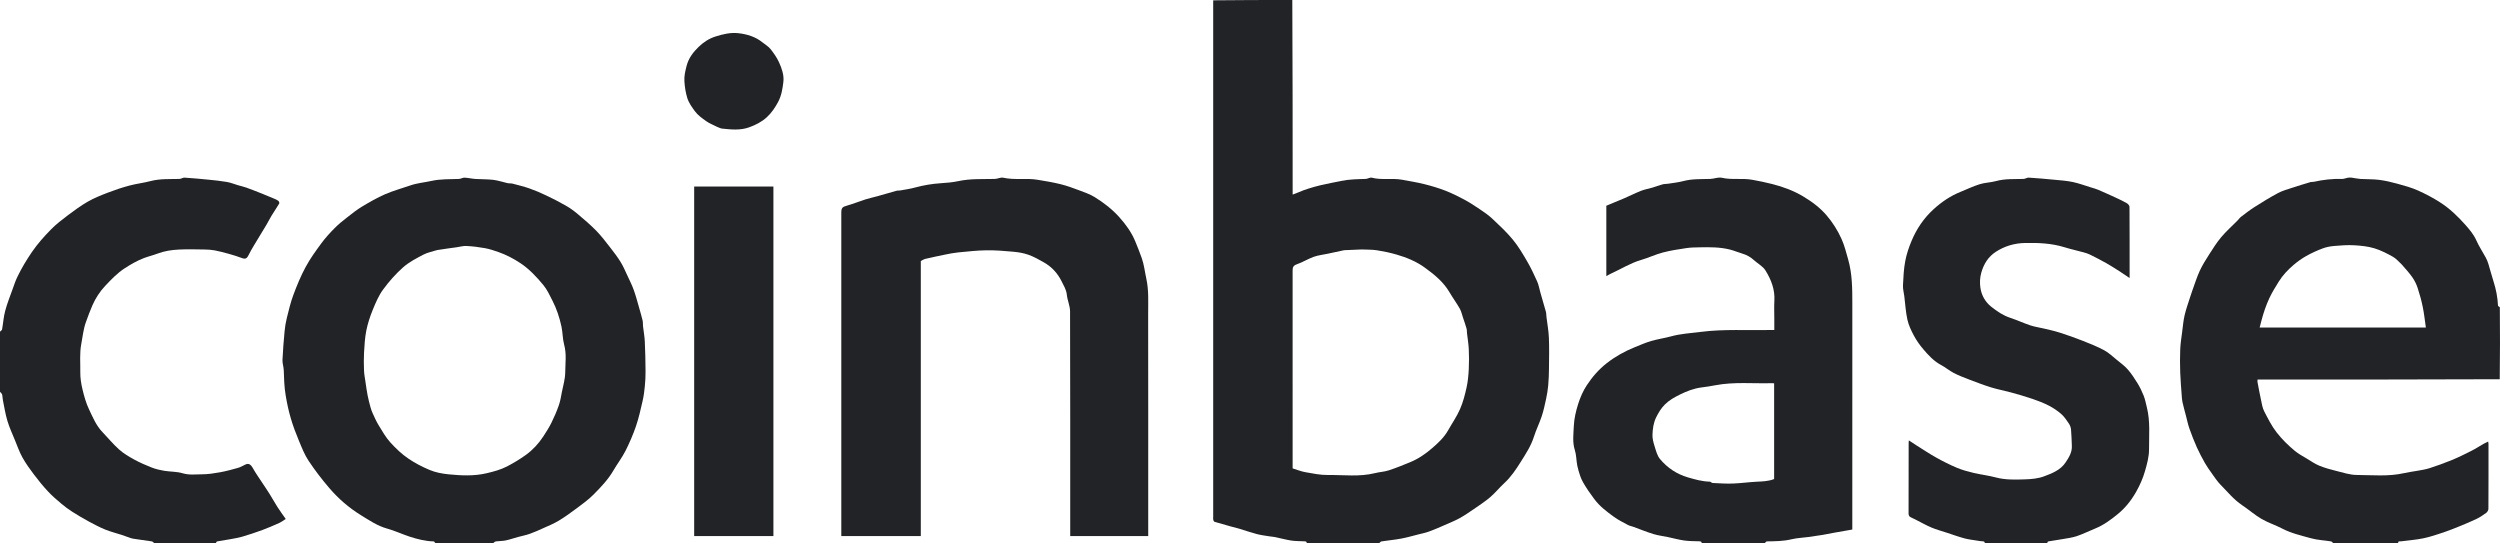 <svg width="115" height="25" viewBox="0 0 115 25" fill="none" xmlns="http://www.w3.org/2000/svg">
<path d="M59.446 0C59.462 2.975 59.462 5.95 59.462 8.95C59.549 8.917 59.626 8.892 59.699 8.859C60.035 8.711 60.383 8.61 60.74 8.522C61.059 8.444 61.381 8.39 61.701 8.323C62.073 8.245 62.443 8.242 62.817 8.231C62.913 8.228 63.019 8.152 63.103 8.174C63.564 8.294 64.038 8.183 64.498 8.268C64.841 8.332 65.187 8.388 65.525 8.472C65.848 8.552 66.17 8.649 66.48 8.768C66.781 8.885 67.074 9.03 67.359 9.182C67.604 9.314 67.838 9.467 68.068 9.623C68.269 9.759 68.472 9.896 68.648 10.062C68.974 10.368 69.304 10.675 69.587 11.019C69.841 11.326 70.047 11.676 70.249 12.022C70.423 12.321 70.572 12.637 70.713 12.954C70.782 13.11 70.808 13.286 70.856 13.451C70.941 13.748 71.03 14.042 71.111 14.339C71.133 14.417 71.128 14.502 71.138 14.582C71.176 14.9 71.236 15.217 71.249 15.536C71.268 16.009 71.258 16.484 71.253 16.957C71.25 17.215 71.241 17.472 71.218 17.728C71.199 17.939 71.163 18.15 71.119 18.358C71.062 18.625 71.003 18.894 70.918 19.153C70.813 19.468 70.662 19.769 70.562 20.085C70.428 20.51 70.188 20.875 69.956 21.244C69.736 21.595 69.506 21.94 69.196 22.225C68.972 22.432 68.779 22.673 68.548 22.871C68.315 23.07 68.056 23.239 67.803 23.413C67.584 23.564 67.365 23.715 67.132 23.842C66.898 23.969 66.649 24.068 66.405 24.175C66.18 24.273 65.955 24.371 65.725 24.454C65.571 24.51 65.409 24.542 65.249 24.582C64.984 24.649 64.72 24.726 64.451 24.776C64.156 24.831 63.855 24.858 63.557 24.903C63.514 24.91 63.475 24.95 63.441 24.987C62.34 25 61.232 25 60.108 25C60.12 24.894 60.046 24.904 59.98 24.9C59.782 24.89 59.582 24.894 59.388 24.864C59.141 24.825 58.898 24.757 58.652 24.706C58.573 24.689 58.49 24.688 58.41 24.674C58.21 24.641 58.008 24.618 57.814 24.567C57.532 24.493 57.257 24.396 56.978 24.312C56.847 24.273 56.713 24.243 56.581 24.207C56.344 24.141 56.107 24.075 55.872 24.004C55.844 23.995 55.818 23.951 55.811 23.919C55.801 23.871 55.807 23.82 55.807 23.771C55.807 15.857 55.807 7.944 55.807 0.015C57.015 9.85526e-10 58.223 0 59.446 0ZM62.635 11.475C62.377 11.486 62.118 11.497 61.86 11.508C61.849 11.509 61.838 11.508 61.827 11.51C61.574 11.564 61.321 11.619 61.068 11.673C60.855 11.719 60.633 11.741 60.43 11.814C60.163 11.911 59.916 12.067 59.648 12.16C59.476 12.22 59.459 12.316 59.46 12.463C59.462 15.427 59.461 18.391 59.461 21.355C59.461 21.416 59.461 21.476 59.461 21.546C59.659 21.606 59.848 21.685 60.045 21.72C60.389 21.781 60.737 21.854 61.083 21.85C61.808 21.842 62.539 21.943 63.258 21.762C63.463 21.71 63.681 21.703 63.881 21.637C64.215 21.528 64.541 21.395 64.867 21.261C65.255 21.102 65.596 20.864 65.91 20.589C66.174 20.357 66.43 20.117 66.606 19.806C66.791 19.478 67.009 19.166 67.159 18.824C67.298 18.51 67.385 18.17 67.46 17.833C67.522 17.558 67.548 17.273 67.563 16.992C67.58 16.683 67.578 16.372 67.564 16.063C67.552 15.819 67.511 15.578 67.483 15.335C67.475 15.259 67.48 15.18 67.459 15.107C67.412 14.94 67.353 14.775 67.298 14.61C67.251 14.472 67.221 14.323 67.15 14.197C67.003 13.939 66.826 13.699 66.676 13.443C66.397 12.965 65.975 12.626 65.541 12.31C65.152 12.027 64.704 11.844 64.242 11.71C63.947 11.624 63.644 11.561 63.34 11.513C63.119 11.478 62.891 11.486 62.635 11.475Z" fill="#212326"/>
<path d="M20.047 25C20.004 24.967 19.979 24.906 19.951 24.905C19.566 24.895 19.197 24.801 18.836 24.683C18.49 24.569 18.158 24.412 17.808 24.315C17.36 24.191 16.983 23.933 16.6 23.697C16.056 23.363 15.57 22.942 15.154 22.457C14.812 22.059 14.489 21.639 14.198 21.201C14.011 20.922 13.886 20.599 13.755 20.286C13.614 19.947 13.482 19.602 13.379 19.25C13.276 18.903 13.201 18.549 13.141 18.188C13.075 17.798 13.065 17.412 13.052 17.021C13.047 16.867 12.987 16.712 12.994 16.559C13.014 16.119 13.05 15.678 13.091 15.239C13.11 15.037 13.142 14.834 13.191 14.638C13.28 14.279 13.364 13.917 13.493 13.571C13.656 13.133 13.836 12.695 14.058 12.284C14.265 11.9 14.525 11.541 14.785 11.188C14.968 10.94 15.179 10.71 15.396 10.491C15.575 10.309 15.777 10.149 15.979 9.991C16.197 9.82 16.416 9.646 16.652 9.504C16.995 9.298 17.345 9.096 17.71 8.937C18.085 8.774 18.484 8.665 18.871 8.531C19.189 8.42 19.524 8.394 19.848 8.322C20.27 8.229 20.691 8.248 21.113 8.231C21.199 8.228 21.284 8.168 21.368 8.172C21.535 8.179 21.701 8.221 21.869 8.232C22.144 8.251 22.421 8.24 22.693 8.273C22.913 8.3 23.128 8.376 23.346 8.424C23.42 8.441 23.501 8.428 23.575 8.447C23.836 8.515 24.1 8.579 24.354 8.668C24.614 8.759 24.869 8.868 25.118 8.987C25.428 9.135 25.735 9.29 26.032 9.461C26.224 9.571 26.406 9.703 26.575 9.846C26.869 10.093 27.163 10.343 27.431 10.617C27.665 10.857 27.868 11.127 28.075 11.392C28.243 11.607 28.409 11.826 28.552 12.058C28.675 12.258 28.767 12.478 28.867 12.692C28.968 12.908 29.075 13.122 29.155 13.345C29.25 13.608 29.32 13.88 29.398 14.15C29.455 14.348 29.513 14.546 29.561 14.746C29.58 14.83 29.569 14.921 29.579 15.008C29.606 15.241 29.65 15.473 29.661 15.707C29.683 16.167 29.692 16.628 29.695 17.089C29.697 17.319 29.684 17.549 29.661 17.778C29.64 17.999 29.611 18.222 29.561 18.439C29.471 18.829 29.385 19.223 29.256 19.601C29.123 19.989 28.959 20.37 28.774 20.737C28.615 21.05 28.397 21.333 28.22 21.638C27.973 22.062 27.637 22.414 27.296 22.756C27.063 22.99 26.79 23.186 26.525 23.384C26.257 23.585 25.984 23.781 25.698 23.954C25.48 24.086 25.24 24.183 25.007 24.288C24.795 24.384 24.583 24.481 24.364 24.558C24.19 24.62 24.006 24.653 23.827 24.702C23.637 24.754 23.45 24.82 23.257 24.861C23.113 24.89 22.963 24.884 22.817 24.904C22.768 24.91 22.723 24.949 22.683 24.987C21.813 25 20.938 25 20.047 25ZM20.106 11.504C19.893 11.572 19.666 11.613 19.472 11.715C19.148 11.886 18.812 12.058 18.542 12.298C18.2 12.602 17.889 12.954 17.619 13.324C17.415 13.603 17.276 13.936 17.144 14.259C17.019 14.565 16.915 14.884 16.85 15.207C16.783 15.543 16.766 15.889 16.745 16.231C16.73 16.501 16.735 16.773 16.745 17.044C16.752 17.211 16.783 17.377 16.808 17.543C16.839 17.758 16.869 17.973 16.91 18.186C16.946 18.373 16.995 18.557 17.045 18.74C17.071 18.835 17.104 18.929 17.146 19.018C17.231 19.201 17.311 19.388 17.417 19.56C17.586 19.834 17.746 20.123 17.962 20.358C18.209 20.627 18.472 20.884 18.785 21.096C19.095 21.306 19.422 21.474 19.758 21.616C20.034 21.733 20.345 21.791 20.646 21.82C21.225 21.877 21.804 21.906 22.384 21.769C22.713 21.691 23.037 21.606 23.333 21.451C23.63 21.295 23.921 21.12 24.193 20.924C24.51 20.694 24.777 20.405 24.993 20.075C25.127 19.87 25.259 19.661 25.368 19.442C25.497 19.182 25.612 18.914 25.707 18.64C25.776 18.445 25.807 18.235 25.847 18.031C25.905 17.733 25.998 17.434 26 17.135C26.003 16.71 26.069 16.283 25.951 15.856C25.877 15.587 25.887 15.295 25.827 15.02C25.737 14.605 25.604 14.2 25.408 13.821C25.282 13.575 25.164 13.316 24.99 13.107C24.678 12.732 24.344 12.373 23.931 12.1C23.613 11.89 23.278 11.716 22.919 11.591C22.718 11.521 22.515 11.453 22.306 11.415C22.026 11.364 21.742 11.33 21.458 11.315C21.309 11.306 21.158 11.354 21.007 11.374C20.715 11.414 20.423 11.452 20.106 11.504Z" fill="#212326"/>
<path d="M107.345 25C107.298 24.967 107.269 24.911 107.233 24.905C106.924 24.854 106.604 24.844 106.305 24.76C105.861 24.635 105.407 24.536 104.991 24.319C104.677 24.155 104.333 24.046 104.028 23.869C103.716 23.686 103.441 23.442 103.139 23.24C102.753 22.982 102.467 22.623 102.147 22.3C101.996 22.147 101.877 21.962 101.751 21.787C101.637 21.628 101.522 21.467 101.425 21.297C101.292 21.062 101.165 20.822 101.054 20.576C100.928 20.294 100.816 20.005 100.713 19.714C100.645 19.521 100.605 19.319 100.553 19.121C100.498 18.91 100.439 18.701 100.392 18.489C100.369 18.384 100.365 18.273 100.357 18.165C100.333 17.821 100.301 17.477 100.29 17.133C100.278 16.775 100.276 16.416 100.291 16.058C100.303 15.79 100.347 15.523 100.381 15.256C100.414 15.004 100.434 14.748 100.492 14.501C100.557 14.219 100.658 13.945 100.745 13.669C100.777 13.565 100.812 13.461 100.849 13.359C100.96 13.057 101.055 12.747 101.189 12.456C101.309 12.195 101.465 11.95 101.62 11.707C101.795 11.433 101.969 11.155 102.178 10.907C102.406 10.636 102.675 10.399 102.924 10.146C102.98 10.09 103.025 10.02 103.087 9.973C103.29 9.819 103.492 9.66 103.707 9.524C104.062 9.299 104.42 9.077 104.79 8.88C104.998 8.769 105.233 8.707 105.459 8.632C105.733 8.541 106.009 8.459 106.285 8.376C106.331 8.363 106.384 8.373 106.432 8.363C106.862 8.268 107.296 8.217 107.737 8.231C107.823 8.234 107.908 8.19 107.995 8.176C108.054 8.166 108.117 8.165 108.177 8.172C108.313 8.189 108.447 8.223 108.583 8.232C108.869 8.25 109.157 8.237 109.44 8.273C109.725 8.309 110.008 8.377 110.285 8.453C110.608 8.543 110.936 8.63 111.239 8.768C111.581 8.924 111.915 9.097 112.236 9.303C112.689 9.593 113.064 9.956 113.412 10.349C113.602 10.564 113.793 10.788 113.914 11.063C114.033 11.334 114.203 11.584 114.344 11.846C114.396 11.941 114.436 12.044 114.468 12.148C114.551 12.418 114.62 12.693 114.707 12.962C114.82 13.317 114.889 13.678 114.907 14.05C114.909 14.082 114.955 14.111 114.992 14.131C115.003 15.223 115.003 16.326 114.988 17.445C111.266 17.46 107.56 17.46 103.849 17.46C103.846 17.507 103.838 17.535 103.843 17.561C103.895 17.838 103.945 18.117 104.006 18.393C104.045 18.573 104.072 18.765 104.155 18.924C104.328 19.256 104.492 19.592 104.726 19.892C104.974 20.21 105.258 20.488 105.565 20.742C105.727 20.877 105.918 20.978 106.1 21.088C106.293 21.205 106.481 21.337 106.688 21.422C106.942 21.526 107.211 21.599 107.478 21.665C107.785 21.741 108.097 21.846 108.407 21.848C109.137 21.852 109.872 21.929 110.597 21.762C110.788 21.717 110.984 21.696 111.176 21.66C111.369 21.624 111.566 21.598 111.752 21.538C112.101 21.425 112.448 21.301 112.788 21.161C113.097 21.034 113.397 20.884 113.695 20.733C113.879 20.641 114.052 20.526 114.231 20.424C114.299 20.385 114.371 20.354 114.455 20.312C114.465 20.371 114.471 20.392 114.471 20.414C114.471 21.411 114.473 22.408 114.467 23.405C114.467 23.468 114.42 23.551 114.368 23.59C114.228 23.694 114.08 23.792 113.924 23.868C113.667 23.993 113.402 24.101 113.137 24.209C112.895 24.308 112.651 24.407 112.403 24.49C112.097 24.591 111.789 24.696 111.474 24.762C111.138 24.831 110.793 24.857 110.452 24.901C110.389 24.909 110.293 24.872 110.319 25C109.333 25 108.347 25 107.345 25ZM110.477 12.163C110.345 12.044 110.229 11.898 110.078 11.814C109.803 11.66 109.517 11.511 109.217 11.421C108.924 11.333 108.608 11.3 108.3 11.283C107.994 11.265 107.684 11.287 107.378 11.314C107.195 11.329 107.007 11.365 106.835 11.43C106.578 11.527 106.325 11.642 106.086 11.777C105.882 11.891 105.688 12.03 105.51 12.182C105.247 12.408 105.007 12.656 104.821 12.957C104.668 13.203 104.518 13.445 104.393 13.71C104.235 14.047 104.12 14.393 104.026 14.75C103.998 14.855 103.971 14.961 103.944 15.066C106.491 15.066 109.017 15.066 111.59 15.066C111.542 14.737 111.51 14.426 111.447 14.121C111.387 13.827 111.307 13.535 111.213 13.25C111.157 13.08 111.076 12.913 110.975 12.766C110.831 12.558 110.659 12.37 110.477 12.163Z" fill="#212326"/>
<path d="M78.279 25C78.285 24.912 78.234 24.902 78.164 24.9C77.933 24.892 77.701 24.895 77.473 24.863C77.222 24.828 76.976 24.758 76.727 24.706C76.503 24.659 76.273 24.633 76.055 24.566C75.745 24.471 75.444 24.346 75.139 24.235C75.054 24.204 74.962 24.19 74.884 24.148C74.665 24.03 74.439 23.919 74.239 23.773C73.908 23.533 73.583 23.291 73.331 22.949C73.15 22.704 72.975 22.458 72.825 22.194C72.773 22.101 72.726 22.003 72.692 21.903C72.638 21.741 72.585 21.576 72.553 21.409C72.508 21.175 72.514 20.927 72.442 20.704C72.325 20.337 72.381 19.967 72.395 19.604C72.409 19.263 72.49 18.918 72.593 18.591C72.688 18.288 72.819 17.985 72.993 17.721C73.244 17.338 73.548 16.988 73.913 16.704C74.304 16.398 74.737 16.16 75.197 15.972C75.448 15.87 75.699 15.761 75.958 15.685C76.256 15.598 76.567 15.555 76.867 15.473C77.313 15.35 77.77 15.327 78.225 15.268C79.3 15.129 80.376 15.206 81.451 15.179C81.5 15.178 81.549 15.179 81.618 15.179C81.618 14.997 81.618 14.829 81.618 14.66C81.618 14.384 81.605 14.108 81.621 13.833C81.653 13.314 81.469 12.854 81.206 12.433C81.087 12.244 80.856 12.126 80.683 11.968C80.527 11.826 80.351 11.726 80.148 11.666C79.954 11.61 79.767 11.527 79.571 11.478C79.116 11.365 78.65 11.367 78.185 11.377C77.982 11.381 77.777 11.382 77.577 11.412C77.213 11.467 76.846 11.521 76.491 11.615C76.147 11.706 75.821 11.862 75.479 11.962C74.999 12.102 74.58 12.37 74.13 12.573C74.058 12.605 73.99 12.648 73.891 12.703C73.891 11.604 73.891 10.549 73.891 9.464C74.153 9.355 74.433 9.242 74.71 9.123C74.972 9.01 75.227 8.88 75.492 8.776C75.659 8.71 75.84 8.681 76.012 8.63C76.171 8.583 76.325 8.523 76.485 8.479C76.562 8.458 76.648 8.465 76.728 8.452C76.965 8.414 77.205 8.391 77.436 8.329C77.843 8.221 78.256 8.244 78.669 8.231C78.848 8.226 79.037 8.139 79.202 8.177C79.666 8.284 80.138 8.186 80.599 8.269C80.91 8.325 81.221 8.388 81.527 8.467C82.023 8.594 82.503 8.77 82.943 9.033C83.346 9.274 83.723 9.552 84.03 9.915C84.307 10.242 84.533 10.597 84.709 10.988C84.847 11.294 84.924 11.616 85.016 11.936C85.205 12.601 85.207 13.276 85.207 13.956C85.206 17.356 85.206 20.756 85.206 24.157C85.206 24.222 85.206 24.288 85.206 24.359C84.921 24.409 84.643 24.456 84.366 24.506C84.195 24.536 84.025 24.574 83.854 24.603C83.632 24.639 83.41 24.672 83.188 24.702C82.928 24.738 82.662 24.746 82.408 24.807C82.035 24.898 81.659 24.897 81.281 24.904C81.244 24.905 81.208 24.95 81.179 24.987C80.223 25 79.258 25 78.279 25ZM78.667 22.157C78.707 22.178 78.747 22.217 78.789 22.218C79.096 22.232 79.404 22.254 79.71 22.243C80.076 22.23 80.44 22.177 80.806 22.159C81.08 22.146 81.352 22.14 81.61 22.036C81.61 20.569 81.61 19.106 81.61 17.633C81.577 17.63 81.55 17.625 81.524 17.626C80.649 17.652 79.77 17.556 78.9 17.723C78.691 17.763 78.481 17.796 78.27 17.822C77.915 17.867 77.59 17.995 77.273 18.151C77.025 18.274 76.785 18.406 76.586 18.605C76.413 18.778 76.293 18.977 76.185 19.195C76.056 19.456 76.023 19.73 76.014 20.007C76.009 20.176 76.056 20.352 76.108 20.517C76.174 20.724 76.227 20.957 76.361 21.116C76.699 21.52 77.128 21.81 77.646 21.96C77.972 22.054 78.295 22.15 78.667 22.157Z" fill="#212326"/>
<path d="M91.301 25C91.31 24.91 91.255 24.903 91.186 24.899C91.11 24.896 91.035 24.884 90.96 24.871C90.761 24.838 90.559 24.817 90.365 24.765C90.094 24.692 89.829 24.595 89.562 24.508C89.324 24.43 89.081 24.364 88.85 24.268C88.626 24.176 88.414 24.053 88.197 23.944C88.104 23.898 88.013 23.848 87.919 23.807C87.835 23.77 87.794 23.724 87.794 23.622C87.799 22.536 87.797 21.451 87.798 20.365C87.798 20.338 87.802 20.311 87.807 20.258C87.929 20.338 88.037 20.412 88.147 20.481C88.454 20.673 88.755 20.875 89.071 21.051C89.379 21.223 89.695 21.383 90.02 21.519C90.266 21.622 90.527 21.692 90.787 21.754C91.126 21.834 91.475 21.873 91.811 21.963C92.257 22.081 92.709 22.065 93.159 22.05C93.451 22.041 93.759 22.013 94.029 21.911C94.394 21.773 94.777 21.628 95.012 21.279C95.168 21.046 95.32 20.808 95.305 20.508C95.293 20.257 95.291 20.005 95.267 19.755C95.259 19.661 95.219 19.56 95.166 19.48C95.063 19.328 94.958 19.169 94.822 19.049C94.651 18.899 94.457 18.767 94.255 18.663C94.011 18.537 93.752 18.437 93.492 18.349C93.164 18.236 92.829 18.141 92.495 18.049C92.195 17.967 91.887 17.912 91.591 17.82C91.254 17.716 90.925 17.589 90.596 17.464C90.353 17.371 90.108 17.278 89.878 17.159C89.671 17.053 89.49 16.897 89.285 16.788C88.955 16.613 88.712 16.345 88.478 16.072C88.31 15.877 88.159 15.663 88.038 15.437C87.913 15.205 87.797 14.957 87.74 14.702C87.662 14.351 87.643 13.987 87.598 13.628C87.577 13.46 87.529 13.292 87.537 13.126C87.554 12.753 87.572 12.377 87.641 12.012C87.701 11.692 87.807 11.376 87.934 11.076C88.165 10.526 88.493 10.037 88.939 9.63C89.308 9.293 89.713 9.016 90.178 8.828C90.474 8.709 90.762 8.568 91.065 8.474C91.307 8.398 91.572 8.397 91.818 8.329C92.235 8.214 92.659 8.244 93.081 8.231C93.162 8.229 93.242 8.166 93.32 8.171C93.707 8.195 94.094 8.229 94.481 8.266C94.77 8.294 95.062 8.313 95.345 8.372C95.631 8.432 95.909 8.537 96.19 8.623C96.3 8.657 96.413 8.685 96.518 8.731C96.809 8.856 97.096 8.986 97.383 9.119C97.54 9.192 97.696 9.266 97.844 9.354C97.896 9.386 97.957 9.46 97.957 9.515C97.964 10.6 97.962 11.685 97.962 12.789C97.796 12.678 97.646 12.573 97.492 12.475C97.293 12.349 97.094 12.22 96.889 12.105C96.645 11.967 96.395 11.839 96.144 11.714C96.051 11.668 95.949 11.637 95.849 11.609C95.555 11.528 95.256 11.463 94.965 11.373C94.373 11.189 93.766 11.166 93.154 11.177C92.664 11.186 92.206 11.322 91.801 11.588C91.46 11.812 91.253 12.139 91.139 12.545C91.073 12.78 91.067 13.01 91.097 13.229C91.145 13.572 91.312 13.881 91.592 14.106C91.859 14.32 92.139 14.509 92.471 14.62C92.786 14.724 93.089 14.865 93.404 14.97C93.6 15.035 93.808 15.062 94.01 15.111C94.254 15.17 94.501 15.221 94.74 15.298C95.097 15.412 95.451 15.537 95.799 15.674C96.135 15.806 96.474 15.941 96.791 16.111C97.002 16.225 97.182 16.398 97.37 16.551C97.544 16.693 97.73 16.828 97.877 16.995C98.047 17.19 98.191 17.41 98.327 17.631C98.437 17.812 98.532 18.005 98.609 18.202C98.677 18.377 98.713 18.565 98.758 18.749C98.915 19.381 98.853 20.026 98.856 20.666C98.857 21.01 98.764 21.341 98.669 21.673C98.573 22.008 98.435 22.317 98.265 22.619C98.043 23.015 97.76 23.369 97.412 23.652C97.101 23.905 96.773 24.151 96.392 24.306C96.105 24.422 95.827 24.563 95.534 24.662C95.32 24.734 95.09 24.76 94.866 24.801C94.651 24.839 94.434 24.868 94.219 24.906C94.196 24.91 94.18 24.951 94.168 24.987C93.222 25 92.269 25 91.301 25Z" fill="#212326"/>
<path d="M2.31659e-07 15.26C0.033 15.215 0.089 15.19 0.095 15.156C0.146 14.87 0.164 14.577 0.239 14.298C0.331 13.952 0.466 13.617 0.587 13.28C0.653 13.094 0.716 12.906 0.802 12.73C0.994 12.332 1.22 11.956 1.471 11.589C1.73 11.211 2.031 10.875 2.347 10.553C2.579 10.317 2.845 10.111 3.111 9.911C3.41 9.686 3.714 9.462 4.038 9.276C4.327 9.11 4.642 8.984 4.955 8.864C5.282 8.738 5.615 8.626 5.954 8.536C6.274 8.45 6.608 8.414 6.929 8.329C7.369 8.214 7.814 8.243 8.259 8.231C8.334 8.229 8.409 8.167 8.481 8.171C8.852 8.195 9.223 8.228 9.594 8.265C9.877 8.293 10.16 8.322 10.44 8.371C10.611 8.401 10.776 8.469 10.945 8.519C11.075 8.558 11.21 8.586 11.338 8.632C11.582 8.72 11.823 8.816 12.064 8.912C12.247 8.985 12.429 9.061 12.61 9.138C12.677 9.167 12.748 9.194 12.803 9.238C12.833 9.261 12.86 9.335 12.845 9.361C12.733 9.551 12.606 9.733 12.491 9.922C12.408 10.059 12.338 10.204 12.256 10.341C12.068 10.655 11.876 10.965 11.688 11.279C11.598 11.43 11.508 11.582 11.431 11.74C11.355 11.897 11.279 11.928 11.13 11.871C10.931 11.795 10.726 11.733 10.52 11.675C10.307 11.615 10.092 11.558 9.875 11.517C9.72 11.488 9.559 11.479 9.401 11.477C9.013 11.471 8.625 11.46 8.238 11.479C7.9 11.496 7.564 11.544 7.242 11.667C7.037 11.745 6.821 11.795 6.616 11.873C6.3 11.994 6.011 12.163 5.726 12.348C5.383 12.572 5.113 12.861 4.838 13.151C4.591 13.412 4.4 13.712 4.254 14.038C4.142 14.29 4.049 14.552 3.954 14.812C3.835 15.136 3.805 15.479 3.74 15.815C3.656 16.254 3.701 16.687 3.694 17.122C3.69 17.385 3.733 17.655 3.795 17.913C3.87 18.225 3.957 18.541 4.095 18.83C4.269 19.194 4.423 19.576 4.713 19.876C4.969 20.142 5.204 20.432 5.479 20.677C5.685 20.86 5.931 21.006 6.175 21.14C6.436 21.282 6.711 21.402 6.988 21.51C7.169 21.58 7.364 21.625 7.556 21.657C7.837 21.703 8.132 21.689 8.401 21.77C8.701 21.861 8.996 21.819 9.29 21.818C9.573 21.818 9.858 21.772 10.137 21.722C10.41 21.672 10.678 21.599 10.945 21.523C11.062 21.49 11.171 21.426 11.281 21.372C11.435 21.295 11.534 21.359 11.636 21.542C11.775 21.789 11.942 22.02 12.097 22.258C12.205 22.422 12.316 22.584 12.419 22.751C12.538 22.942 12.646 23.14 12.767 23.329C12.881 23.506 13.006 23.676 13.144 23.873C13.037 23.94 12.944 24.012 12.84 24.059C12.585 24.174 12.329 24.284 12.067 24.381C11.77 24.491 11.468 24.591 11.164 24.681C10.982 24.736 10.793 24.766 10.605 24.801C10.402 24.839 10.196 24.866 9.992 24.904C9.964 24.91 9.942 24.95 9.925 24.987C8.991 25 8.049 25 7.099 24.987C7.055 24.95 7.021 24.91 6.983 24.904C6.735 24.864 6.485 24.832 6.236 24.796C6.167 24.786 6.095 24.778 6.029 24.757C5.882 24.71 5.739 24.652 5.593 24.604C5.342 24.522 5.084 24.459 4.84 24.36C4.582 24.254 4.333 24.123 4.087 23.99C3.828 23.849 3.572 23.699 3.323 23.54C3.149 23.43 2.983 23.306 2.826 23.173C2.611 22.992 2.396 22.809 2.206 22.604C1.975 22.356 1.761 22.092 1.557 21.822C1.369 21.573 1.185 21.318 1.034 21.047C0.896 20.799 0.801 20.528 0.693 20.264C0.57 19.963 0.433 19.666 0.339 19.356C0.246 19.045 0.197 18.721 0.132 18.401C0.115 18.316 0.119 18.227 0.096 18.144C0.083 18.098 0.033 18.063 0 18.023C1.99312e-07 17.107 1.9844e-07 16.191 2.31659e-07 15.26Z" fill="#212326"/>
<path d="M52.818 23.644C52.818 23.99 52.818 24.32 52.818 24.659C51.622 24.659 50.44 24.659 49.23 24.659C49.23 24.594 49.23 24.525 49.23 24.456C49.23 21.079 49.234 17.701 49.223 14.323C49.222 14.068 49.1 13.815 49.074 13.557C49.051 13.323 48.931 13.14 48.835 12.943C48.653 12.573 48.383 12.278 48.024 12.073C47.793 11.941 47.558 11.808 47.309 11.72C47.087 11.64 46.844 11.601 46.607 11.579C46.197 11.541 45.784 11.508 45.373 11.514C44.944 11.52 44.515 11.569 44.087 11.61C43.886 11.629 43.688 11.668 43.49 11.708C43.18 11.77 42.871 11.838 42.562 11.909C42.499 11.924 42.442 11.964 42.357 12.005C42.357 16.201 42.357 20.425 42.357 24.659C41.135 24.659 39.93 24.659 38.7 24.659C38.7 24.593 38.7 24.525 38.7 24.456C38.7 19.568 38.7 14.68 38.7 9.793C38.7 9.556 38.746 9.519 38.975 9.454C39.261 9.373 39.536 9.26 39.819 9.17C39.994 9.114 40.176 9.078 40.353 9.028C40.648 8.945 40.941 8.857 41.237 8.776C41.294 8.76 41.358 8.771 41.417 8.76C41.642 8.719 41.87 8.687 42.09 8.627C42.477 8.522 42.868 8.455 43.269 8.429C43.546 8.412 43.827 8.387 44.098 8.329C44.649 8.211 45.205 8.245 45.76 8.231C45.891 8.228 46.03 8.148 46.15 8.175C46.672 8.291 47.205 8.183 47.726 8.269C48.081 8.328 48.436 8.386 48.784 8.472C49.071 8.543 49.351 8.645 49.628 8.749C49.877 8.843 50.133 8.93 50.357 9.068C50.775 9.326 51.163 9.626 51.493 9.996C51.791 10.328 52.047 10.684 52.219 11.095C52.325 11.348 52.424 11.604 52.517 11.863C52.628 12.17 52.66 12.497 52.73 12.813C52.85 13.36 52.814 13.906 52.815 14.453C52.821 17.511 52.818 20.569 52.818 23.644Z" fill="#212326"/>
<path d="M35.577 17.394C35.577 19.823 35.577 22.235 35.577 24.658C34.357 24.658 33.149 24.658 31.932 24.658C31.932 19.299 31.932 13.946 31.932 8.579C33.138 8.579 34.346 8.579 35.577 8.579C35.577 11.509 35.577 14.444 35.577 17.394Z" fill="#212326"/>
<path d="M32.973 5.829C32.802 5.742 32.631 5.677 32.488 5.575C32.3 5.441 32.101 5.302 31.968 5.12C31.831 4.932 31.687 4.741 31.613 4.502C31.537 4.252 31.502 4.007 31.483 3.749C31.465 3.495 31.523 3.268 31.584 3.028C31.675 2.673 31.891 2.394 32.136 2.158C32.351 1.949 32.61 1.773 32.922 1.676C33.264 1.569 33.605 1.488 33.957 1.526C34.364 1.571 34.754 1.688 35.081 1.955C35.201 2.053 35.345 2.133 35.439 2.251C35.59 2.442 35.737 2.647 35.836 2.868C35.962 3.15 36.073 3.455 36.035 3.768C35.997 4.081 35.951 4.393 35.794 4.688C35.652 4.955 35.489 5.196 35.271 5.395C35.038 5.607 34.759 5.75 34.457 5.858C34.045 6.004 33.633 5.959 33.218 5.916C33.139 5.908 33.063 5.864 32.973 5.829Z" fill="#212326"/>
</svg>
